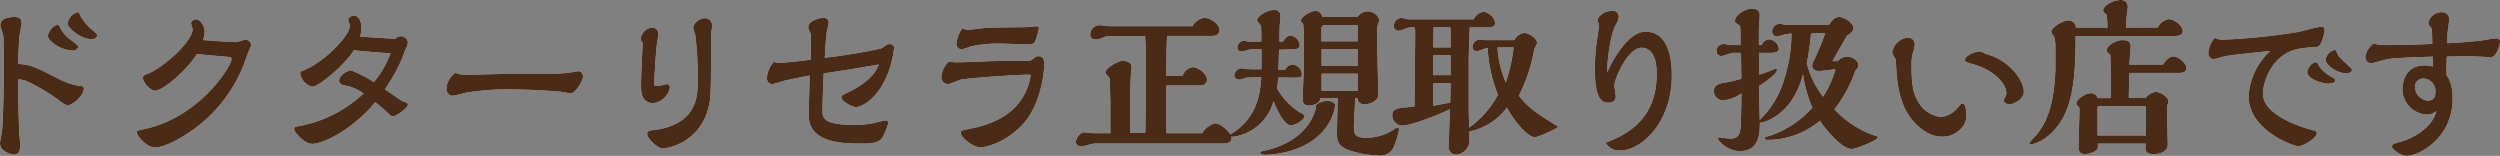 <svg xmlns="http://www.w3.org/2000/svg" viewBox="0 0 441.3 27.51"><rect x="0" y="0" width="441.3" height="27.51" fill="#808080" stroke="none"/><defs><style>.cls-1{opacity:0.9;}.cls-2{fill:#fff;}.cls-3{fill:#42210b;}</style></defs><title>Asset 4</title><g id="Layer_2" data-name="Layer 2"><g id="レイヤー_3" data-name="レイヤー 3"><g class="cls-1"><path class="cls-2" d="M.66,9.84c0-.18,0-3-.09-3.6C.51,5.94.06,4.71.06,4.44.06,3.15,1.83,3,2.58,3s1.23.27,1.23,1c0,.39-.36,2.13-.39,2.49-.06.9-.24,4-.24,4.8,2.13.12,2.61.33,6.78,2.43a12.63,12.63,0,0,0,4,1.44c.36,0,.84,0,.84.51,0,1.11-1.86,2.88-2.82,2.88-.45,0-.6-.12-2-1.17a35.45,35.45,0,0,0-5.13-3A4.9,4.9,0,0,0,3.21,14c0,3.39.06,5.91.18,9.42,0,.36.21,2,.21,2.37,0,.72-.39,1.5-1.05,1.5S0,26.73,0,25.29c0-.39.36-2.07.39-2.4.09-1.23.27-5.67.27-9.33Zm12.12-.93c-1.95,0-4.32-1.68-4.32-2.55,0-.63.93-1.95,1.71-1.95.27,0,.39.27.51.6a5.89,5.89,0,0,0,2,2.16c1,.84,1.14.93,1.14,1.11A.94.94,0,0,1,12.78,8.91Zm3.39-2c-2.07,0-4.23-2.1-4.23-2.73a2.36,2.36,0,0,1,1.74-2c.27,0,.27,0,.54.69a9,9,0,0,0,2.25,2.55c.45.39.69.66.69.84S16.89,6.93,16.17,6.93Z"/><path class="cls-2" d="M39.27,7.32c.63,0,1.83.12,2.37.12.27,0,1.41-.42,1.68-.42a1,1,0,0,1,1,1,7.63,7.63,0,0,1-.48,1.14c-.15.42-.78,2.22-.93,2.55a25.76,25.76,0,0,1-9.21,11.46c-.39.27-4.17,2.85-6.36,2.85-1.56,0-3.18-2.16-3.18-2.58s.06-.36,1.62-.72c9.54-2.19,15.09-11,15.09-12.33,0-.27-.36-.33-.75-.36l-5.37-.48C33.09,12.24,28.89,16,27.33,16c-.84,0-2.1-1.5-2.1-2.25,0-.39.15-.45.84-.72C28.89,11.91,34,7.29,34,5.16c0-.18-.27-.87-.27-1,0-.48.54-.75.87-.75.81,0,1.53,1.29,1.53,2.25a4.26,4.26,0,0,1-.3,1.41Z"/><path class="cls-2" d="M55.11,15.3A2.87,2.87,0,0,1,53,13a.44.44,0,0,1,.36-.48c3.72-1.38,8.4-6.15,8.4-8,0-.18-.3-.87-.3-1,0-.45.57-.75,1-.75,1,0,1.35,1.26,1.35,2.16a6.77,6.77,0,0,1-.24,1.53c4.35.3,4.74.3,6.21.39a1.34,1.34,0,0,1,1-.45A1.24,1.24,0,0,1,72,7.53a2.84,2.84,0,0,1-.39,1.11c-.12.27-.57,1.53-.66,1.77a33.26,33.26,0,0,1-3,5.34c.45.33,2.79,1.92,2.88,2s.78.3.9.36.27.18.27.36c0,.6-2.13,2.07-2.64,2.07-.3,0-.39-.09-1.32-1-.39-.36-1.35-1.14-1.8-1.5-4,4.83-9.18,7.35-11.13,7.35-1.41,0-3.18-2.1-3.18-2.58s.12-.39,1.26-.63a22.52,22.52,0,0,0,11-5.7,11.43,11.43,0,0,0-2.58-1.26c-1.23-.21-1.74-.33-1.74-1,0-1,1.56-1.8,2.1-1.8A22.84,22.84,0,0,1,66,14.49a17.24,17.24,0,0,0,2.94-5.07c-3.57-.27-4.32-.33-6.48-.54C60.93,11.37,56.31,15.3,55.11,15.3Z"/><path class="cls-2" d="M101.34,12.69a7.27,7.27,0,0,1,.78-.12c.66,0,.81.78.81,1A5.64,5.64,0,0,1,101.55,16a1.08,1.08,0,0,1-.93.45c-.3,0-1.53-.24-1.8-.27-1-.12-5.85-.39-8.07-.39a45.45,45.45,0,0,0-8.67.6,20.36,20.36,0,0,1-2.16.51c-.9,0-1.11-.9-1.11-1.29a3.6,3.6,0,0,1,1.59-2.76,4.52,4.52,0,0,0,1.74.36c1,0,5.76-.15,6.72-.15,3.57-.06,5,0,8.85-.06A21,21,0,0,0,101.34,12.69Z"/><path class="cls-2" d="M113.1,6.87a2.26,2.26,0,0,1,2-2A1.09,1.09,0,0,1,116.22,6c0,.24-.24,1.59-.3,2.1-.09.72-.42,5.07-.42,6.66,0,.27.06.39.39.39a5.39,5.39,0,0,0,1.35-.18,1.44,1.44,0,0,1,.48-.12.58.58,0,0,1,.54.57,3.44,3.44,0,0,1-2.94,2.79c-2.16,0-2.16-2.22-2.16-3,0-.93,0-2,.3-7.71A.72.72,0,0,1,113.1,6.87Zm3,16c.33-.06,3.69-.54,5.55-2.85,1.53-2,1.53-3.93,1.53-7.26a65.2,65.2,0,0,0-.45-6.63,4,4,0,0,1-.36-1.23c0-.81,1.17-1.68,2-1.68a1.24,1.24,0,0,1,1.32,1.35,3.63,3.63,0,0,1-.09.81,7,7,0,0,0-.09,1.5c0,9.48,0,10.56-.51,12.33a9.35,9.35,0,0,1-8,7c-1,0-2.76-1.86-2.76-2.49S114.45,23.07,116.07,22.86Z"/><path class="cls-2" d="M143.16,6.51a1.3,1.3,0,0,0-.15-.75c-.3-.63-.33-.66-.33-1,0-1.2,2.28-1.62,2.7-1.62a.85.85,0,0,1,.9.87c0,.3-.33,1.56-.36,1.83-.15,1.2-.21,2.49-.33,4.35a92.77,92.77,0,0,0,10-1.65c.18-.09.9-.63,1-.69a1.75,1.75,0,0,1,.45-.06c.42,0,.78.21.78.66a17.87,17.87,0,0,1-1.32,5.07c-1.95,4.47-4.8,5.4-5.4,5.4s-2.58-1-2.58-1.77c0-.27.12-.33,1.23-.87,3.12-1.5,4.83-3.27,5.37-4.89-5.52.93-6.15,1.05-9.72,1.56-.09,1.8-.21,4.92-.21,6.63,0,1.11,0,2.46,5.49,2.46a18.79,18.79,0,0,0,3.06-.21c.42-.06,2.25-.57,2.64-.57a.39.39,0,0,1,.42.42,10.27,10.27,0,0,1-1,2.52c-.57,1.14-2.49,1.14-3.6,1.14-3.21,0-9.45,0-9.45-5,0-.24.15-6.18.18-7-1.29.21-4.14.81-4.56.93a19.46,19.46,0,0,1-2,.57,1,1,0,0,1-1-1,4.58,4.58,0,0,1,1.26-2.94,2.18,2.18,0,0,0,1,.18c1.2,0,3.78-.33,5.46-.54C143.1,10.23,143.16,6.6,143.16,6.51Z"/><path class="cls-2" d="M169,11c.81,0,3.81-.12,5.25-.18,1-.06,4.35-.06,5.55-.06,1.89,0,2.1,0,2.43-.27.54-.45.69-.57,1.11-.57.9,0,1,.78,1,1.53,0,.24-.21,5.67-3.06,9.6C178.83,24.33,174.87,26,173,26c-1.14,0-3.39-1.65-3.39-2.55,0-.39.15-.42,1.47-.69,5.22-1,7.95-3.06,9.51-5.67a10.4,10.4,0,0,0,1.32-3.69c0-.21-.06-.21-.39-.21-2.76,0-10.65.63-11.82.84-.39.09-2,.81-2.34.81a1.22,1.22,0,0,1-1.2-1.17,4,4,0,0,1,1.38-2.82A5.28,5.28,0,0,0,169,11Zm12.09-6.21c.3,0,1.65-.15,1.92-.15s.36.09.36.45a13.8,13.8,0,0,1-.6,2.1c-.18.45-.39.66-1.41.66-.69,0-3.84-.15-4.47-.15a23.89,23.89,0,0,0-5.49.48,12.13,12.13,0,0,1-1.68.54,1,1,0,0,1-.9-1,5.82,5.82,0,0,1,1.05-2.73,2.39,2.39,0,0,0,1.08.27c.39,0,2.07-.24,2.43-.27,1.83-.15,3.57-.15,4.5-.15Z"/><path class="cls-2" d="M199.47,23.46c.39,0,2.34,0,2.7,0,.06-3.75.09-5.82.09-11.1,0-2.25,0-3.75-.12-6-.78,0-6.81,0-7,.09s-1,.39-1.14.45a3.31,3.31,0,0,1-.54.06c-.48,0-1-.18-1-.78A1.65,1.65,0,0,1,194,4.44c.27,0,1.53.18,1.8.18h14.7a2.88,2.88,0,0,1,2.07-1.47c1,0,2.7,1.05,2.7,2.19,0,.72-.63,1-1.26,1h-8c-.09,1.86-.12,3-.12,7.08h2.85a2.25,2.25,0,0,1,1.83-1.56c.87,0,2.49,1.11,2.49,2.22,0,.51-.42,1-1.17,1h-6c0,1.35,0,7.23,0,8.43h6.33a3.73,3.73,0,0,1,2.25-1.74c1,0,2.94,1.65,2.94,2.64s-1.41.93-1.8.93H193.17c-.36,0-1.92.51-2.25.51-.51,0-1-.27-1-.78s.63-1.71,1.47-1.71c.24,0,1.35.15,1.56.15H196c0-1.59,0-3.51,0-5.37,0-.6-.09-3.18-.09-3.72a1.12,1.12,0,0,0-.33-1c-.36-.33-.45-.42-.45-.63,0-.81,2.31-2.07,3.09-2.07.51,0,1.53.3,1.53,1.08,0,.15-.09.81-.09.93-.09.9-.18,4.08-.18,6.33Z"/><path class="cls-2" d="M225.78,8.79c-.06,1.59-.06,2.16-.12,3.51l1.23,0a1.4,1.4,0,0,1,1.29-.9,1.77,1.77,0,0,1,1.62,1.62.59.59,0,0,1-.48.66c-.21.06-2.37,0-3.72,0a20,20,0,0,1-.15,2,12.43,12.43,0,0,0,4,4.17c.12,0,.81.36.81.69,0,.66-1.71,1.59-2.37,1.59-1.14,0-2.4-2.52-3.09-4.29a8.58,8.58,0,0,1-7.08,6.3c-.18,0-.63,0-.63-.21s.45-.42.54-.48c4.53-2.94,4.86-7.47,5-9.81h-.66c-.72,0-1.71.06-1.86.06s-1,.36-1.23.36-1-.12-1-.66a1.38,1.38,0,0,1,1.2-1.35c.06,0,.66.12.69.12.27.06,2.46.06,2.91.06,0-.39,0-.6,0-3.54-.21,0-2,0-2.13.06s-1.14.33-1.35.33c-.36,0-.78-.15-.78-.69a1.24,1.24,0,0,1,1.17-1.2c.12,0,.66.15.78.15h2.28c0-1.11,0-2.4-.06-2.73,0-.18-.69-.81-.69-1,0-.87,1.95-1.86,3-1.86s1.14.78,1.14,1.17-.15,1.41-.15,1.68l-.06,2.73h.66c.21-.33.66-1.05,1.29-1.05a1.88,1.88,0,0,1,1.65,1.68c0,.69-.69.72-1.11.72Zm6.45,10c0-.6,1.5-1,2.07-1,.06,0,1.38.06,1.38.81,0,.15-.54,6.15-8.49,8.19a18.61,18.61,0,0,1-3.72.54c-.21,0-1,0-1-.33s.78-.42,1-.45c2-.51,7.23-2,8.82-7.41C232.35,19.14,232.23,18.87,232.23,18.81Zm7-1.5c0,.24-.24,4.08-.24,5.13,0,1.44.36,1.89,2.28,1.89a8.6,8.6,0,0,0,5-1.62,1,1,0,0,1,.39-.12c.18,0,.3.09.3.27A14.92,14.92,0,0,1,246,26a2.56,2.56,0,0,1-2.67,1.44,16.4,16.4,0,0,1-5.4-1C236,25.68,236,24.63,236,23.25c0-.84.12-5,.12-5.94h-3c-.15,1-1.41,1.32-2,1.32-1.17,0-1.17-.72-1.17-1.23,0-.75.18-4.32.18-5.13v-6c0-.6,0-1.29-.09-2,0-.06-.42-.48-.42-.6,0-.66,1.74-1.74,2.49-1.74A1.19,1.19,0,0,1,233.4,3h6.21A2.32,2.32,0,0,1,241.44,2c.84,0,2,.72,2,1.62a.93.93,0,0,1-.15.51,4.7,4.7,0,0,0-.21,1.71c0,1.62.21,10.2.21,10.23,0,1.11,0,1.2-.39,1.56a3.07,3.07,0,0,1-1.89.78c-.42,0-1.29,0-1.35-1.05Zm.42-10V4.44h-6c-.06,0-.39.27-.39.45v2.4Zm0,4.32V8.67h-6.36v2.94Zm0,4.44V13h-6.36v3.06Z"/><path class="cls-2" d="M267.3,7.08a2.29,2.29,0,0,1,1.8-1.26c.75,0,2.22.93,2.22,1.77,0,.18-.48,1-.51,1.2a28.9,28.9,0,0,1-2.7,8.1c1.65,2.1,3.12,3.12,6.69,5.31a.28.28,0,0,1,.21.24,18.18,18.18,0,0,1-4,1.8c-1.53,0-4.2-3.6-5-5.25a11.15,11.15,0,0,1-6.63,4.23c0,.3,0,1.89,0,1.92a2.6,2.6,0,0,1-2.31,2.16,1.39,1.39,0,0,1-1.38-1.38c0-.27.09-1.53.09-1.83l.15-4.8c-2.7,1.29-7,2.88-8.46,2.88a1.84,1.84,0,0,1-1.71-1.86c0-1.11,1.14-1.26,2.4-1.35.21,0,1.29-.18,1.53-.18,0-1.86.12-10.92.12-13a2.39,2.39,0,0,0-.12-.93,3,3,0,0,0-1.74.27,3.2,3.2,0,0,1-1.08.3.81.81,0,0,1-.84-.78,1.43,1.43,0,0,1,1.38-1.47c.15,0,1,.24,1.14.24h11.58a2.35,2.35,0,0,1,1.74-1.32,2.45,2.45,0,0,1,2.07,1.95c0,.81-1.14.81-1.41.81h-3.09c-.12,2.43-.18,4.56-.18,6.81v7.17c0,1.71.06,2.76.09,3.69a17,17,0,0,0,5.07-5.79,26.25,26.25,0,0,1-1.83-8.28c-.3,0-1.62.6-1.92.6a.78.78,0,0,1-.75-.75A1.32,1.32,0,0,1,261.15,7c.12,0,.84.09,1,.09ZM253,14.67c0,.57,0,3.33,0,4,.78-.15,1.26-.21,3-.57,0-.48.06-2.85.06-3.39Zm3.06-1.41c0-1.38,0-1.95,0-3.51H253c0,1,0,2.07,0,2.85v.66Zm0-4.89V5.82c0-.15,0-.57-.06-1h-2.94L253,8.37Zm8.28,0a18,18,0,0,0,1.47,6.18,30.46,30.46,0,0,0,1.38-6.18Z"/><path class="cls-2" d="M292.44,13.11c0-.93,0-4.68-2.67-4.68-2.4,0-4.8,5.43-4.8,6.69,0,.3.24,1.65.24,1.92,0,.84-.66,1.08-1.29,1.08-1.2,0-2.4-.66-2.4-6a36.07,36.07,0,0,1,.24-4c.06-.54.51-3.54.51-3.6s-.24-.81-.24-.93c0-.87,1.44-1.68,2.52-1.68a1.06,1.06,0,0,1,1.2,1,3.2,3.2,0,0,1-.51,1.44c-1.11,2-1.53,6.93-1.53,7.62a6.31,6.31,0,0,1,0,.84A18.72,18.72,0,0,1,285.84,9c2.4-3.39,4.05-3.39,4.71-3.39,4.29,0,4.56,5.73,4.56,7.65,0,8.61-5.58,13.29-9,13.29a2.8,2.8,0,0,1-2.7-1.35C286.83,23.88,292.44,21.3,292.44,13.11Z"/><path class="cls-2" d="M307.41,16.5a7.3,7.3,0,0,1-3.27,1.23,1.67,1.67,0,0,1-1.62-1.62c0-1.14,1-1.35,1.77-1.5a19,19,0,0,0,3.09-.72l-.06-4.56h-1.47c-.33,0-1.65.57-2,.57a.87.87,0,0,1-.84-.84,1.22,1.22,0,0,1,1.26-1.29c.21,0,1.08.18,1.26.18h1.71c0-.54,0-3-.09-3.33,0-.12-.42-.36-.63-.48a.45.45,0,0,1-.27-.42c0-1.05,1.8-2.19,3-2.19.27,0,1.38,0,1.38,1.17,0,.36-.15,2-.15,2.37,0,.75,0,1.83,0,2.88H311a1.48,1.48,0,0,1,1.26-1A1.91,1.91,0,0,1,314,8.58c0,.75-1.05.75-1.38.75H310.5l0,3.84a10.84,10.84,0,0,0,1.41-.45l1.38-.54c.3,0,.39,0,.39.21,0,.6-2.31,2.28-3.18,2.79,0,1,.12,5.16.12,6a16.2,16.2,0,0,0,4.29-7.08,26.45,26.45,0,0,0,1.32-8.19,8,8,0,0,0-1.44.24c-.21.06-.69.21-1.05.3a.9.9,0,0,1-.93-.87,1.42,1.42,0,0,1,1.41-1.38c.18,0,.93.21,1.08.21l7.56-.06C323.13,4,323.73,3,324.6,3s2.58,1,2.58,2c0,.48-.51.9-1.17,1.32-.81,1.47-1.26,2.22-2.55,4.47h.93A2.36,2.36,0,0,1,326.1,10c.84,0,1.95.66,1.95,1.56a1.13,1.13,0,0,1-.51.84,24.09,24.09,0,0,1-3.72,6.9A17.55,17.55,0,0,0,331.11,24c.12,0,.36.12.36.3,0,.42-3.84,2-4.59,2-1.71,0-4.53-3.27-5.61-5a14.43,14.43,0,0,1-9.06,3.39c-.33,0-.72,0-.72-.33,0-.12.09-.15,1-.42A17.58,17.58,0,0,0,319.92,19a22.79,22.79,0,0,1-1.65-5.88c-1.95,7.41-7,8.52-7.62,8.55,0,1.77-.06,5-3.51,5-2.19,0-3.9-1.8-3.9-2.25,0-.12.15-.15.24-.15s1.65.21,1.95.21c1.83,0,1.86-1.38,1.89-3.57ZM319.68,5.91a46.29,46.29,0,0,1-.75,5.28,16.47,16.47,0,0,0,2.88,5.88A17.21,17.21,0,0,0,324,12.21c-1.17.15-2.49.33-2.94.33-.6,0-1.17-.33-1.17-.9a2.38,2.38,0,0,1,.36-1.08,48.11,48.11,0,0,0,1.95-4.71Z"/><path class="cls-2" d="M334,9.24a3.19,3.19,0,0,1,2.73-2.61A1.2,1.2,0,0,1,338,7.86a5.16,5.16,0,0,1-.3,1.35,8.09,8.09,0,0,0-.27,2.58c0,3.27.33,5,1.38,6.51a5.23,5.23,0,0,0,3.78,2.34,4.37,4.37,0,0,0,3.12-1.8c.45-.51.48-.57.66-.57.69,0,.69,1.44.69,1.95a2.88,2.88,0,0,1-.87,2.43,4.31,4.31,0,0,1-3.42,1.47c-2.67,0-5-2.31-6.12-4.23-1.71-2.91-1.89-6.75-2-9.36A5.7,5.7,0,0,1,334,9.24Zm23.25,6.9c0,1.5-2,2.28-2.49,2.28s-1.05-.27-1.05-.69c0-.18.06-.24.39-.93a.82.82,0,0,0,.06-.36c0-1.65-2.19-4.08-5.85-5.1-1.29-.36-1.44-.39-1.44-.81,0-.69,1.8-1.44,2.46-1.44a2,2,0,0,1,1.08.39C355,10.68,357.24,14.4,357.24,16.14Z"/><path class="cls-2" d="M380.88,4.86a2.64,2.64,0,0,1,1.92-1.47c.93,0,2.49,1.08,2.49,2.07,0,.81-.87.9-1.53.9H366.39c-.06,6.66-.15,13.53-4.56,17.37a7.31,7.31,0,0,1-3.24,1.77c-.18,0-.36,0-.36-.27a10.35,10.35,0,0,1,1.14-1.29c1.86-2.25,3.21-5.19,3.45-11.73,0-.57,0-3.3,0-3.93a5.84,5.84,0,0,0-.21-1.77c-.48-.69-.51-.75-.51-.9,0-.78,2.07-2,3-2a1.29,1.29,0,0,1,1.35,1.26H372c0-.57,0-.9-.12-2.25l-.42-.36a.63.63,0,0,1-.21-.42c0-.93,1.86-1.83,3-1.83a1.18,1.18,0,0,1,1.35,1.17,5.43,5.43,0,0,1-.09.69c-.06.27-.21,2.58-.24,3Zm.93,6.54c.51-.81,1.2-1.44,1.8-1.44.84,0,2.34,1.11,2.34,2.07,0,.78-.87.84-1.23.84h-8.85c-.06,2-.06,2.19-.09,4.41h3a2.52,2.52,0,0,1,1.74-1.05c.81,0,2.28.87,2.28,1.8a4.67,4.67,0,0,1-.18.45c-.09.21-.09.33-.09,1.35,0,.81.12,4.86.12,5.76,0,1.38-1.86,1.62-2.4,1.62s-1.5-.09-1.5-.93v-.93h-8.43V26c0,.69-1.5,1.2-2.31,1.2-1.11,0-1.11-.9-1.11-1.29,0-.84.15-5,.15-5.94V19c0-.06-.3-.27-.33-.33a.56.56,0,0,1-.21-.39c0-.81,1.68-1.83,2.58-1.83a1.29,1.29,0,0,1,1.2.87h2.28V13.86c0-1.38,0-2.79-.06-4.17l-.42-.36a.55.55,0,0,1-.24-.39c0-.81,1.59-1.86,2.82-1.86,1.38,0,1.44.69,1.44,1.05s-.21,2.76-.24,3.27Zm-3,12.51c0-.72,0-4.35,0-5.16h-8.34c-.15,0-.21.15-.21.3v4.86Z"/><path class="cls-2" d="M392.55,7a110,110,0,0,0,13.08-1.35c.66-.12,3.51-.93,4.11-.93.45,0,.6.27.6.72a8.05,8.05,0,0,1-.72,2.34c-.15.24-.39.57-1.23.57a16.2,16.2,0,0,0-2.76.3c-4.59.93-6.18,5.82-6.18,7.92,0,4,7.83,6.18,8.7,6.39.45.09.81.18.81.57,0,.87-2.43,2.28-3.27,2.28S396.93,23,396.93,17a11.7,11.7,0,0,1,3.81-8c-1.71.18-6.81.69-7.86.9-.36.06-1.86.54-2.16.54a1,1,0,0,1-.9-1.08,4.46,4.46,0,0,1,1.11-2.67A3.19,3.19,0,0,0,392.55,7Zm18.54,7.77c-1.23,0-3.81-.87-3.81-2,0-.63.75-1.77,1.5-1.77.24,0,.27.06.63.75a7.16,7.16,0,0,0,2.37,1.95c.45.27.45.42.45.48C412.23,14.7,411.27,14.73,411.09,14.73Zm4.08-2.43c0,.27-.36.6-.93.6-2,0-3.75-1.71-3.75-2.37a2.15,2.15,0,0,1,1.62-1.74c.21,0,.21.06.57.81.18.39.27.45,2.31,2.37A.46.46,0,0,1,415.17,12.3Z"/><path class="cls-2" d="M429.12,4.86a1.59,1.59,0,0,1-.48-.75,2.35,2.35,0,0,1,2.43-1.95,1.2,1.2,0,0,1,1.26,1.26c0,.39-.27,2.13-.3,2.49s0,1.47-.06,1.71c1,0,4.47-.27,5.94-.45.42-.06,2.28-.39,2.67-.39s.72.09.72.63c0,0-.33,2.73-1.83,2.73-.21,0-1.05-.12-1.23-.12-.45,0-1.86-.09-2.76-.09l-3.57.06c-.06,1.26-.06,1.44-.06,3.27.39.54,1.08,1.56,1.08,4.17,0,6.84-5.76,10.08-8.22,10.08-.81,0-2.46-1.14-2.46-1.62s.21-.48,2.1-1.05c1.23-.36,5-2.16,5.73-5.25a2.49,2.49,0,0,1-1.71.63,4.53,4.53,0,0,1-4.29-4.5c0-1.47.72-4.17,3.84-4.17a5.37,5.37,0,0,1,1.53.21V10c-6.78.21-7.44.33-8.43.54-.39.09-2.13.63-2.49.63a1.05,1.05,0,0,1-1-1A3.43,3.43,0,0,1,419,7.68a7,7,0,0,0,2.07.27c2.58,0,5.73-.06,8.28-.21C429.3,5.34,429.3,5.07,429.12,4.86ZM426.3,15.48a2.45,2.45,0,0,0,2.28,2.28c1.32,0,1.32-1.14,1.32-1.56a2.19,2.19,0,0,0-2.1-2.34A1.45,1.45,0,0,0,426.3,15.48Z"/><path class="cls-3" d="M.66,9.84c0-.18,0-3-.09-3.6C.51,5.94.06,4.71.06,4.44.06,3.15,1.83,3,2.58,3s1.23.27,1.23,1c0,.39-.36,2.13-.39,2.49-.06.9-.24,4-.24,4.8,2.13.12,2.61.33,6.78,2.43a12.63,12.63,0,0,0,4,1.44c.36,0,.84,0,.84.51,0,1.11-1.86,2.88-2.82,2.88-.45,0-.6-.12-2-1.17a35.45,35.45,0,0,0-5.13-3A4.9,4.9,0,0,0,3.21,14c0,3.39.06,5.91.18,9.42,0,.36.21,2,.21,2.37,0,.72-.39,1.5-1.05,1.5S0,26.73,0,25.29c0-.39.36-2.07.39-2.4.09-1.23.27-5.67.27-9.33Zm12.12-.93c-1.95,0-4.32-1.68-4.32-2.55,0-.63.93-1.95,1.71-1.95.27,0,.39.27.51.6a5.89,5.89,0,0,0,2,2.16c1,.84,1.14.93,1.14,1.11A.94.94,0,0,1,12.78,8.91Zm3.39-2c-2.07,0-4.23-2.1-4.23-2.73a2.36,2.36,0,0,1,1.74-2c.27,0,.27,0,.54.69a9,9,0,0,0,2.25,2.55c.45.39.69.66.69.84S16.89,6.93,16.17,6.93Z"/><path class="cls-3" d="M39.27,7.32c.63,0,1.83.12,2.37.12.27,0,1.41-.42,1.68-.42a1,1,0,0,1,1,1,7.63,7.63,0,0,1-.48,1.14c-.15.42-.78,2.22-.93,2.55a25.76,25.76,0,0,1-9.21,11.46c-.39.27-4.17,2.85-6.36,2.85-1.56,0-3.18-2.16-3.18-2.58s.06-.36,1.62-.72c9.54-2.19,15.09-11,15.09-12.33,0-.27-.36-.33-.75-.36l-5.37-.48C33.09,12.24,28.89,16,27.33,16c-.84,0-2.1-1.5-2.1-2.25,0-.39.15-.45.84-.72C28.89,11.91,34,7.29,34,5.16c0-.18-.27-.87-.27-1,0-.48.54-.75.87-.75.81,0,1.53,1.29,1.53,2.25a4.26,4.26,0,0,1-.3,1.41Z"/><path class="cls-3" d="M55.11,15.3A2.87,2.87,0,0,1,53,13a.44.44,0,0,1,.36-.48c3.72-1.38,8.4-6.15,8.4-8,0-.18-.3-.87-.3-1,0-.45.57-.75,1-.75,1,0,1.35,1.26,1.35,2.16a6.77,6.77,0,0,1-.24,1.53c4.35.3,4.74.3,6.21.39a1.34,1.34,0,0,1,1-.45A1.24,1.24,0,0,1,72,7.53a2.84,2.84,0,0,1-.39,1.11c-.12.27-.57,1.53-.66,1.77a33.26,33.26,0,0,1-3,5.34c.45.33,2.79,1.92,2.88,2s.78.3.9.36.27.18.27.36c0,.6-2.13,2.07-2.64,2.07-.3,0-.39-.09-1.32-1-.39-.36-1.35-1.14-1.8-1.5-4,4.83-9.18,7.35-11.13,7.35-1.41,0-3.18-2.1-3.18-2.58s.12-.39,1.26-.63a22.52,22.52,0,0,0,11-5.7,11.43,11.43,0,0,0-2.58-1.26c-1.23-.21-1.74-.33-1.74-1,0-1,1.56-1.8,2.1-1.8A22.84,22.84,0,0,1,66,14.49a17.24,17.24,0,0,0,2.94-5.07c-3.57-.27-4.32-.33-6.48-.54C60.93,11.37,56.31,15.3,55.11,15.3Z"/><path class="cls-3" d="M101.34,12.69a7.27,7.27,0,0,1,.78-.12c.66,0,.81.78.81,1A5.64,5.64,0,0,1,101.55,16a1.08,1.08,0,0,1-.93.45c-.3,0-1.53-.24-1.8-.27-1-.12-5.85-.39-8.07-.39a45.45,45.45,0,0,0-8.67.6,20.36,20.36,0,0,1-2.16.51c-.9,0-1.11-.9-1.11-1.29a3.6,3.6,0,0,1,1.59-2.76,4.52,4.52,0,0,0,1.74.36c1,0,5.76-.15,6.72-.15,3.57-.06,5,0,8.85-.06A21,21,0,0,0,101.34,12.69Z"/><path class="cls-3" d="M113.1,6.87a2.26,2.26,0,0,1,2-2A1.09,1.09,0,0,1,116.22,6c0,.24-.24,1.59-.3,2.1-.09.72-.42,5.07-.42,6.66,0,.27.06.39.39.39a5.39,5.39,0,0,0,1.35-.18,1.44,1.44,0,0,1,.48-.12.58.58,0,0,1,.54.57,3.44,3.44,0,0,1-2.94,2.79c-2.16,0-2.16-2.22-2.16-3,0-.93,0-2,.3-7.71A.72.72,0,0,1,113.1,6.87Zm3,16c.33-.06,3.69-.54,5.55-2.85,1.53-2,1.53-3.93,1.53-7.26a65.2,65.2,0,0,0-.45-6.63,4,4,0,0,1-.36-1.23c0-.81,1.17-1.68,2-1.68a1.24,1.24,0,0,1,1.32,1.35,3.63,3.63,0,0,1-.09.81,7,7,0,0,0-.09,1.5c0,9.48,0,10.56-.51,12.33a9.35,9.35,0,0,1-8,7c-1,0-2.76-1.86-2.76-2.49S114.45,23.07,116.07,22.86Z"/><path class="cls-3" d="M143.16,6.51a1.3,1.3,0,0,0-.15-.75c-.3-.63-.33-.66-.33-1,0-1.2,2.28-1.62,2.7-1.62a.85.85,0,0,1,.9.87c0,.3-.33,1.56-.36,1.83-.15,1.2-.21,2.49-.33,4.35a92.77,92.77,0,0,0,10-1.65c.18-.09.9-.63,1-.69a1.75,1.75,0,0,1,.45-.06c.42,0,.78.21.78.66a17.87,17.87,0,0,1-1.32,5.07c-1.95,4.47-4.8,5.4-5.4,5.4s-2.58-1-2.58-1.77c0-.27.12-.33,1.23-.87,3.12-1.5,4.83-3.27,5.37-4.89-5.52.93-6.15,1.05-9.72,1.56-.09,1.8-.21,4.92-.21,6.63,0,1.11,0,2.46,5.49,2.46a18.79,18.79,0,0,0,3.06-.21c.42-.06,2.25-.57,2.64-.57a.39.39,0,0,1,.42.42,10.27,10.27,0,0,1-1,2.52c-.57,1.14-2.49,1.14-3.6,1.14-3.21,0-9.45,0-9.45-5,0-.24.15-6.18.18-7-1.29.21-4.14.81-4.56.93a19.46,19.46,0,0,1-2,.57,1,1,0,0,1-1-1,4.58,4.58,0,0,1,1.26-2.94,2.18,2.18,0,0,0,1,.18c1.2,0,3.78-.33,5.46-.54C143.1,10.23,143.16,6.6,143.16,6.51Z"/><path class="cls-3" d="M169,11c.81,0,3.81-.12,5.25-.18,1-.06,4.35-.06,5.55-.06,1.89,0,2.1,0,2.43-.27.54-.45.69-.57,1.11-.57.9,0,1,.78,1,1.53,0,.24-.21,5.67-3.06,9.6C178.83,24.33,174.87,26,173,26c-1.14,0-3.39-1.65-3.39-2.55,0-.39.15-.42,1.47-.69,5.22-1,7.95-3.06,9.51-5.67a10.4,10.4,0,0,0,1.32-3.69c0-.21-.06-.21-.39-.21-2.76,0-10.65.63-11.82.84-.39.09-2,.81-2.34.81a1.22,1.22,0,0,1-1.2-1.17,4,4,0,0,1,1.38-2.82A5.28,5.28,0,0,0,169,11Zm12.09-6.21c.3,0,1.65-.15,1.92-.15s.36.09.36.45a13.8,13.8,0,0,1-.6,2.1c-.18.45-.39.66-1.41.66-.69,0-3.84-.15-4.47-.15a23.89,23.89,0,0,0-5.49.48,12.13,12.13,0,0,1-1.68.54,1,1,0,0,1-.9-1,5.82,5.82,0,0,1,1.05-2.73,2.39,2.39,0,0,0,1.08.27c.39,0,2.07-.24,2.43-.27,1.83-.15,3.57-.15,4.5-.15Z"/><path class="cls-3" d="M199.47,23.46c.39,0,2.34,0,2.7,0,.06-3.75.09-5.82.09-11.1,0-2.25,0-3.75-.12-6-.78,0-6.81,0-7,.09s-1,.39-1.14.45a3.31,3.31,0,0,1-.54.06c-.48,0-1-.18-1-.78A1.65,1.65,0,0,1,194,4.44c.27,0,1.53.18,1.8.18h14.7a2.88,2.88,0,0,1,2.07-1.47c1,0,2.7,1.05,2.7,2.19,0,.72-.63,1-1.26,1h-8c-.09,1.86-.12,3-.12,7.08h2.85a2.25,2.25,0,0,1,1.83-1.56c.87,0,2.49,1.11,2.49,2.22,0,.51-.42,1-1.17,1h-6c0,1.35,0,7.23,0,8.43h6.33a3.73,3.73,0,0,1,2.25-1.74c1,0,2.94,1.65,2.94,2.64s-1.41.93-1.8.93H193.17c-.36,0-1.92.51-2.25.51-.51,0-1-.27-1-.78s.63-1.71,1.47-1.71c.24,0,1.35.15,1.56.15H196c0-1.59,0-3.51,0-5.37,0-.6-.09-3.18-.09-3.72a1.12,1.12,0,0,0-.33-1c-.36-.33-.45-.42-.45-.63,0-.81,2.31-2.07,3.09-2.07.51,0,1.53.3,1.53,1.08,0,.15-.09.81-.09.93-.09.9-.18,4.08-.18,6.33Z"/><path class="cls-3" d="M225.78,8.79c-.06,1.59-.06,2.16-.12,3.51l1.23,0a1.4,1.4,0,0,1,1.29-.9,1.77,1.77,0,0,1,1.62,1.62.59.59,0,0,1-.48.66c-.21.06-2.37,0-3.72,0a20,20,0,0,1-.15,2,12.43,12.43,0,0,0,4,4.17c.12,0,.81.36.81.69,0,.66-1.71,1.59-2.37,1.59-1.14,0-2.4-2.52-3.09-4.29a8.58,8.58,0,0,1-7.08,6.3c-.18,0-.63,0-.63-.21s.45-.42.54-.48c4.53-2.94,4.86-7.47,5-9.81h-.66c-.72,0-1.71.06-1.86.06s-1,.36-1.23.36-1-.12-1-.66a1.38,1.38,0,0,1,1.2-1.35c.06,0,.66.12.69.12.27.06,2.46.06,2.91.06,0-.39,0-.6,0-3.54-.21,0-2,0-2.13.06s-1.14.33-1.35.33c-.36,0-.78-.15-.78-.69a1.24,1.24,0,0,1,1.17-1.2c.12,0,.66.15.78.15h2.28c0-1.11,0-2.4-.06-2.73,0-.18-.69-.81-.69-1,0-.87,1.95-1.86,3-1.86s1.14.78,1.14,1.17-.15,1.41-.15,1.68l-.06,2.73h.66c.21-.33.66-1.05,1.29-1.05a1.88,1.88,0,0,1,1.65,1.68c0,.69-.69.72-1.11.72Zm6.45,10c0-.6,1.5-1,2.07-1,.06,0,1.38.06,1.38.81,0,.15-.54,6.15-8.49,8.19a18.61,18.61,0,0,1-3.72.54c-.21,0-1,0-1-.33s.78-.42,1-.45c2-.51,7.23-2,8.82-7.41C232.35,19.14,232.23,18.87,232.23,18.81Zm7-1.5c0,.24-.24,4.08-.24,5.13,0,1.44.36,1.89,2.28,1.89a8.6,8.6,0,0,0,5-1.62,1,1,0,0,1,.39-.12c.18,0,.3.09.3.27A14.92,14.92,0,0,1,246,26a2.56,2.56,0,0,1-2.67,1.44,16.4,16.4,0,0,1-5.4-1C236,25.68,236,24.63,236,23.25c0-.84.12-5,.12-5.94h-3c-.15,1-1.41,1.32-2,1.32-1.17,0-1.17-.72-1.17-1.23,0-.75.18-4.32.18-5.13v-6c0-.6,0-1.29-.09-2,0-.06-.42-.48-.42-.6,0-.66,1.74-1.74,2.49-1.74A1.19,1.19,0,0,1,233.4,3h6.21A2.32,2.32,0,0,1,241.44,2c.84,0,2,.72,2,1.62a.93.93,0,0,1-.15.51,4.7,4.7,0,0,0-.21,1.71c0,1.62.21,10.2.21,10.23,0,1.11,0,1.2-.39,1.56a3.07,3.07,0,0,1-1.89.78c-.42,0-1.29,0-1.35-1.05Zm.42-10V4.44h-6c-.06,0-.39.27-.39.45v2.4Zm0,4.32V8.67h-6.36v2.94Zm0,4.44V13h-6.36v3.06Z"/><path class="cls-3" d="M267.3,7.08a2.29,2.29,0,0,1,1.8-1.26c.75,0,2.22.93,2.22,1.77,0,.18-.48,1-.51,1.2a28.9,28.9,0,0,1-2.7,8.1c1.65,2.1,3.12,3.12,6.69,5.31a.28.28,0,0,1,.21.24,18.18,18.18,0,0,1-4,1.8c-1.53,0-4.2-3.6-5-5.25a11.15,11.15,0,0,1-6.63,4.23c0,.3,0,1.89,0,1.92a2.6,2.6,0,0,1-2.31,2.16,1.39,1.39,0,0,1-1.38-1.38c0-.27.09-1.53.09-1.83l.15-4.8c-2.7,1.29-7,2.88-8.46,2.88a1.84,1.84,0,0,1-1.71-1.86c0-1.11,1.14-1.26,2.4-1.35.21,0,1.29-.18,1.53-.18,0-1.86.12-10.92.12-13a2.39,2.39,0,0,0-.12-.93,3,3,0,0,0-1.74.27,3.2,3.2,0,0,1-1.08.3.81.81,0,0,1-.84-.78,1.43,1.43,0,0,1,1.38-1.47c.15,0,1,.24,1.14.24h11.58a2.35,2.35,0,0,1,1.74-1.32,2.45,2.45,0,0,1,2.07,1.95c0,.81-1.14.81-1.41.81h-3.09c-.12,2.43-.18,4.56-.18,6.81v7.17c0,1.71.06,2.76.09,3.69a17,17,0,0,0,5.07-5.79,26.25,26.25,0,0,1-1.83-8.28c-.3,0-1.62.6-1.92.6a.78.78,0,0,1-.75-.75A1.32,1.32,0,0,1,261.15,7c.12,0,.84.09,1,.09ZM253,14.67c0,.57,0,3.33,0,4,.78-.15,1.26-.21,3-.57,0-.48.06-2.85.06-3.39Zm3.06-1.41c0-1.38,0-1.95,0-3.51H253c0,1,0,2.07,0,2.85v.66Zm0-4.89V5.82c0-.15,0-.57-.06-1h-2.94L253,8.37Zm8.28,0a18,18,0,0,0,1.47,6.18,30.46,30.46,0,0,0,1.38-6.18Z"/><path class="cls-3" d="M292.44,13.11c0-.93,0-4.68-2.67-4.68-2.4,0-4.8,5.43-4.8,6.69,0,.3.24,1.65.24,1.92,0,.84-.66,1.08-1.29,1.08-1.2,0-2.4-.66-2.4-6a36.07,36.07,0,0,1,.24-4c.06-.54.51-3.54.51-3.6s-.24-.81-.24-.93c0-.87,1.44-1.68,2.52-1.68a1.06,1.06,0,0,1,1.2,1,3.2,3.2,0,0,1-.51,1.44c-1.11,2-1.53,6.93-1.53,7.62a6.31,6.31,0,0,1,0,.84A18.72,18.72,0,0,1,285.84,9c2.4-3.39,4.05-3.39,4.71-3.39,4.29,0,4.56,5.73,4.56,7.65,0,8.61-5.58,13.29-9,13.29a2.8,2.8,0,0,1-2.7-1.35C286.83,23.88,292.44,21.3,292.44,13.11Z"/><path class="cls-3" d="M307.41,16.5a7.3,7.3,0,0,1-3.27,1.23,1.67,1.67,0,0,1-1.62-1.62c0-1.14,1-1.35,1.77-1.5a19,19,0,0,0,3.09-.72l-.06-4.56h-1.47c-.33,0-1.65.57-2,.57a.87.87,0,0,1-.84-.84,1.22,1.22,0,0,1,1.26-1.29c.21,0,1.08.18,1.26.18h1.71c0-.54,0-3-.09-3.33,0-.12-.42-.36-.63-.48a.45.45,0,0,1-.27-.42c0-1.05,1.8-2.19,3-2.19.27,0,1.38,0,1.38,1.17,0,.36-.15,2-.15,2.37,0,.75,0,1.83,0,2.88H311a1.48,1.48,0,0,1,1.26-1A1.91,1.91,0,0,1,314,8.58c0,.75-1.05.75-1.38.75H310.5l0,3.84a10.84,10.84,0,0,0,1.41-.45l1.38-.54c.3,0,.39,0,.39.21,0,.6-2.31,2.28-3.18,2.79,0,1,.12,5.16.12,6a16.2,16.2,0,0,0,4.29-7.08,26.45,26.45,0,0,0,1.32-8.19,8,8,0,0,0-1.44.24c-.21.06-.69.21-1.05.3a.9.9,0,0,1-.93-.87,1.42,1.42,0,0,1,1.41-1.38c.18,0,.93.21,1.08.21l7.56-.06C323.13,4,323.73,3,324.6,3s2.58,1,2.58,2c0,.48-.51.9-1.17,1.32-.81,1.47-1.26,2.22-2.55,4.47h.93A2.36,2.36,0,0,1,326.1,10c.84,0,1.95.66,1.95,1.56a1.13,1.13,0,0,1-.51.84,24.09,24.09,0,0,1-3.72,6.9A17.55,17.55,0,0,0,331.11,24c.12,0,.36.12.36.3,0,.42-3.84,2-4.59,2-1.71,0-4.53-3.27-5.61-5a14.43,14.43,0,0,1-9.06,3.39c-.33,0-.72,0-.72-.33,0-.12.09-.15,1-.42A17.58,17.58,0,0,0,319.92,19a22.79,22.79,0,0,1-1.65-5.88c-1.95,7.41-7,8.52-7.62,8.55,0,1.77-.06,5-3.51,5-2.19,0-3.9-1.8-3.9-2.25,0-.12.15-.15.24-.15s1.65.21,1.95.21c1.83,0,1.86-1.38,1.89-3.57ZM319.68,5.91a46.29,46.29,0,0,1-.75,5.28,16.47,16.47,0,0,0,2.88,5.88A17.21,17.21,0,0,0,324,12.21c-1.17.15-2.49.33-2.94.33-.6,0-1.17-.33-1.17-.9a2.38,2.38,0,0,1,.36-1.08,48.11,48.11,0,0,0,1.95-4.71Z"/><path class="cls-3" d="M334,9.24a3.19,3.19,0,0,1,2.73-2.61A1.2,1.2,0,0,1,338,7.86a5.16,5.16,0,0,1-.3,1.35,8.09,8.09,0,0,0-.27,2.58c0,3.27.33,5,1.38,6.51a5.23,5.23,0,0,0,3.78,2.34,4.37,4.37,0,0,0,3.12-1.8c.45-.51.48-.57.66-.57.69,0,.69,1.44.69,1.95a2.88,2.88,0,0,1-.87,2.43,4.31,4.31,0,0,1-3.42,1.47c-2.67,0-5-2.31-6.12-4.23-1.71-2.91-1.89-6.75-2-9.36A5.7,5.7,0,0,1,334,9.24Zm23.25,6.9c0,1.5-2,2.28-2.49,2.28s-1.05-.27-1.05-.69c0-.18.06-.24.39-.93a.82.82,0,0,0,.06-.36c0-1.65-2.19-4.08-5.85-5.1-1.29-.36-1.44-.39-1.44-.81,0-.69,1.8-1.44,2.46-1.44a2,2,0,0,1,1.08.39C355,10.68,357.24,14.4,357.24,16.14Z"/><path class="cls-3" d="M380.88,4.86a2.64,2.64,0,0,1,1.92-1.47c.93,0,2.49,1.08,2.49,2.07,0,.81-.87.9-1.53.9H366.39c-.06,6.66-.15,13.53-4.56,17.37a7.31,7.31,0,0,1-3.24,1.77c-.18,0-.36,0-.36-.27a10.35,10.35,0,0,1,1.14-1.29c1.86-2.25,3.21-5.19,3.45-11.73,0-.57,0-3.3,0-3.93a5.84,5.84,0,0,0-.21-1.77c-.48-.69-.51-.75-.51-.9,0-.78,2.07-2,3-2a1.29,1.29,0,0,1,1.35,1.26H372c0-.57,0-.9-.12-2.25l-.42-.36a.63.63,0,0,1-.21-.42c0-.93,1.86-1.83,3-1.83a1.18,1.18,0,0,1,1.35,1.17,5.43,5.43,0,0,1-.09.69c-.06.27-.21,2.58-.24,3Zm.93,6.54c.51-.81,1.2-1.44,1.8-1.44.84,0,2.34,1.11,2.34,2.07,0,.78-.87.84-1.23.84h-8.85c-.06,2-.06,2.19-.09,4.41h3a2.52,2.52,0,0,1,1.74-1.05c.81,0,2.28.87,2.28,1.8a4.67,4.67,0,0,1-.18.45c-.09.21-.09.33-.09,1.35,0,.81.12,4.86.12,5.76,0,1.38-1.86,1.62-2.4,1.62s-1.5-.09-1.5-.93v-.93h-8.43V26c0,.69-1.5,1.2-2.31,1.2-1.11,0-1.11-.9-1.11-1.29,0-.84.15-5,.15-5.94V19c0-.06-.3-.27-.33-.33a.56.56,0,0,1-.21-.39c0-.81,1.68-1.83,2.58-1.83a1.29,1.29,0,0,1,1.2.87h2.28V13.86c0-1.38,0-2.79-.06-4.17l-.42-.36a.55.55,0,0,1-.24-.39c0-.81,1.59-1.86,2.82-1.86,1.38,0,1.44.69,1.44,1.05s-.21,2.76-.24,3.27Zm-3,12.51c0-.72,0-4.35,0-5.16h-8.34c-.15,0-.21.15-.21.3v4.86Z"/><path class="cls-3" d="M392.55,7a110,110,0,0,0,13.08-1.35c.66-.12,3.51-.93,4.11-.93.45,0,.6.27.6.72a8.05,8.05,0,0,1-.72,2.34c-.15.24-.39.57-1.23.57a16.2,16.2,0,0,0-2.76.3c-4.59.93-6.18,5.82-6.18,7.92,0,4,7.83,6.18,8.7,6.39.45.09.81.18.81.57,0,.87-2.43,2.28-3.27,2.28S396.93,23,396.93,17a11.7,11.7,0,0,1,3.81-8c-1.71.18-6.81.69-7.86.9-.36.06-1.86.54-2.16.54a1,1,0,0,1-.9-1.08,4.46,4.46,0,0,1,1.11-2.67A3.19,3.19,0,0,0,392.55,7Zm18.54,7.77c-1.23,0-3.81-.87-3.81-2,0-.63.75-1.77,1.5-1.77.24,0,.27.06.63.75a7.16,7.16,0,0,0,2.37,1.95c.45.27.45.42.45.48C412.23,14.7,411.27,14.73,411.09,14.73Zm4.08-2.43c0,.27-.36.6-.93.6-2,0-3.75-1.71-3.75-2.37a2.15,2.15,0,0,1,1.62-1.74c.21,0,.21.06.57.81.18.39.27.45,2.31,2.37A.46.46,0,0,1,415.17,12.3Z"/><path class="cls-3" d="M429.12,4.86a1.59,1.59,0,0,1-.48-.75,2.35,2.35,0,0,1,2.43-1.95,1.2,1.2,0,0,1,1.26,1.26c0,.39-.27,2.13-.3,2.49s0,1.47-.06,1.71c1,0,4.47-.27,5.94-.45.42-.06,2.28-.39,2.67-.39s.72.09.72.63c0,0-.33,2.73-1.83,2.73-.21,0-1.05-.12-1.23-.12-.45,0-1.86-.09-2.76-.09l-3.57.06c-.06,1.26-.06,1.44-.06,3.27.39.54,1.08,1.56,1.08,4.17,0,6.84-5.76,10.08-8.22,10.08-.81,0-2.46-1.14-2.46-1.62s.21-.48,2.1-1.05c1.23-.36,5-2.16,5.73-5.25a2.49,2.49,0,0,1-1.71.63,4.53,4.53,0,0,1-4.29-4.5c0-1.47.72-4.17,3.84-4.17a5.37,5.37,0,0,1,1.53.21V10c-6.78.21-7.44.33-8.43.54-.39.09-2.13.63-2.49.63a1.05,1.05,0,0,1-1-1A3.43,3.43,0,0,1,419,7.68a7,7,0,0,0,2.07.27c2.58,0,5.73-.06,8.28-.21C429.3,5.34,429.3,5.07,429.12,4.86ZM426.3,15.48a2.45,2.45,0,0,0,2.28,2.28c1.32,0,1.32-1.14,1.32-1.56a2.19,2.19,0,0,0-2.1-2.34A1.45,1.45,0,0,0,426.3,15.48Z"/></g></g></g></svg>